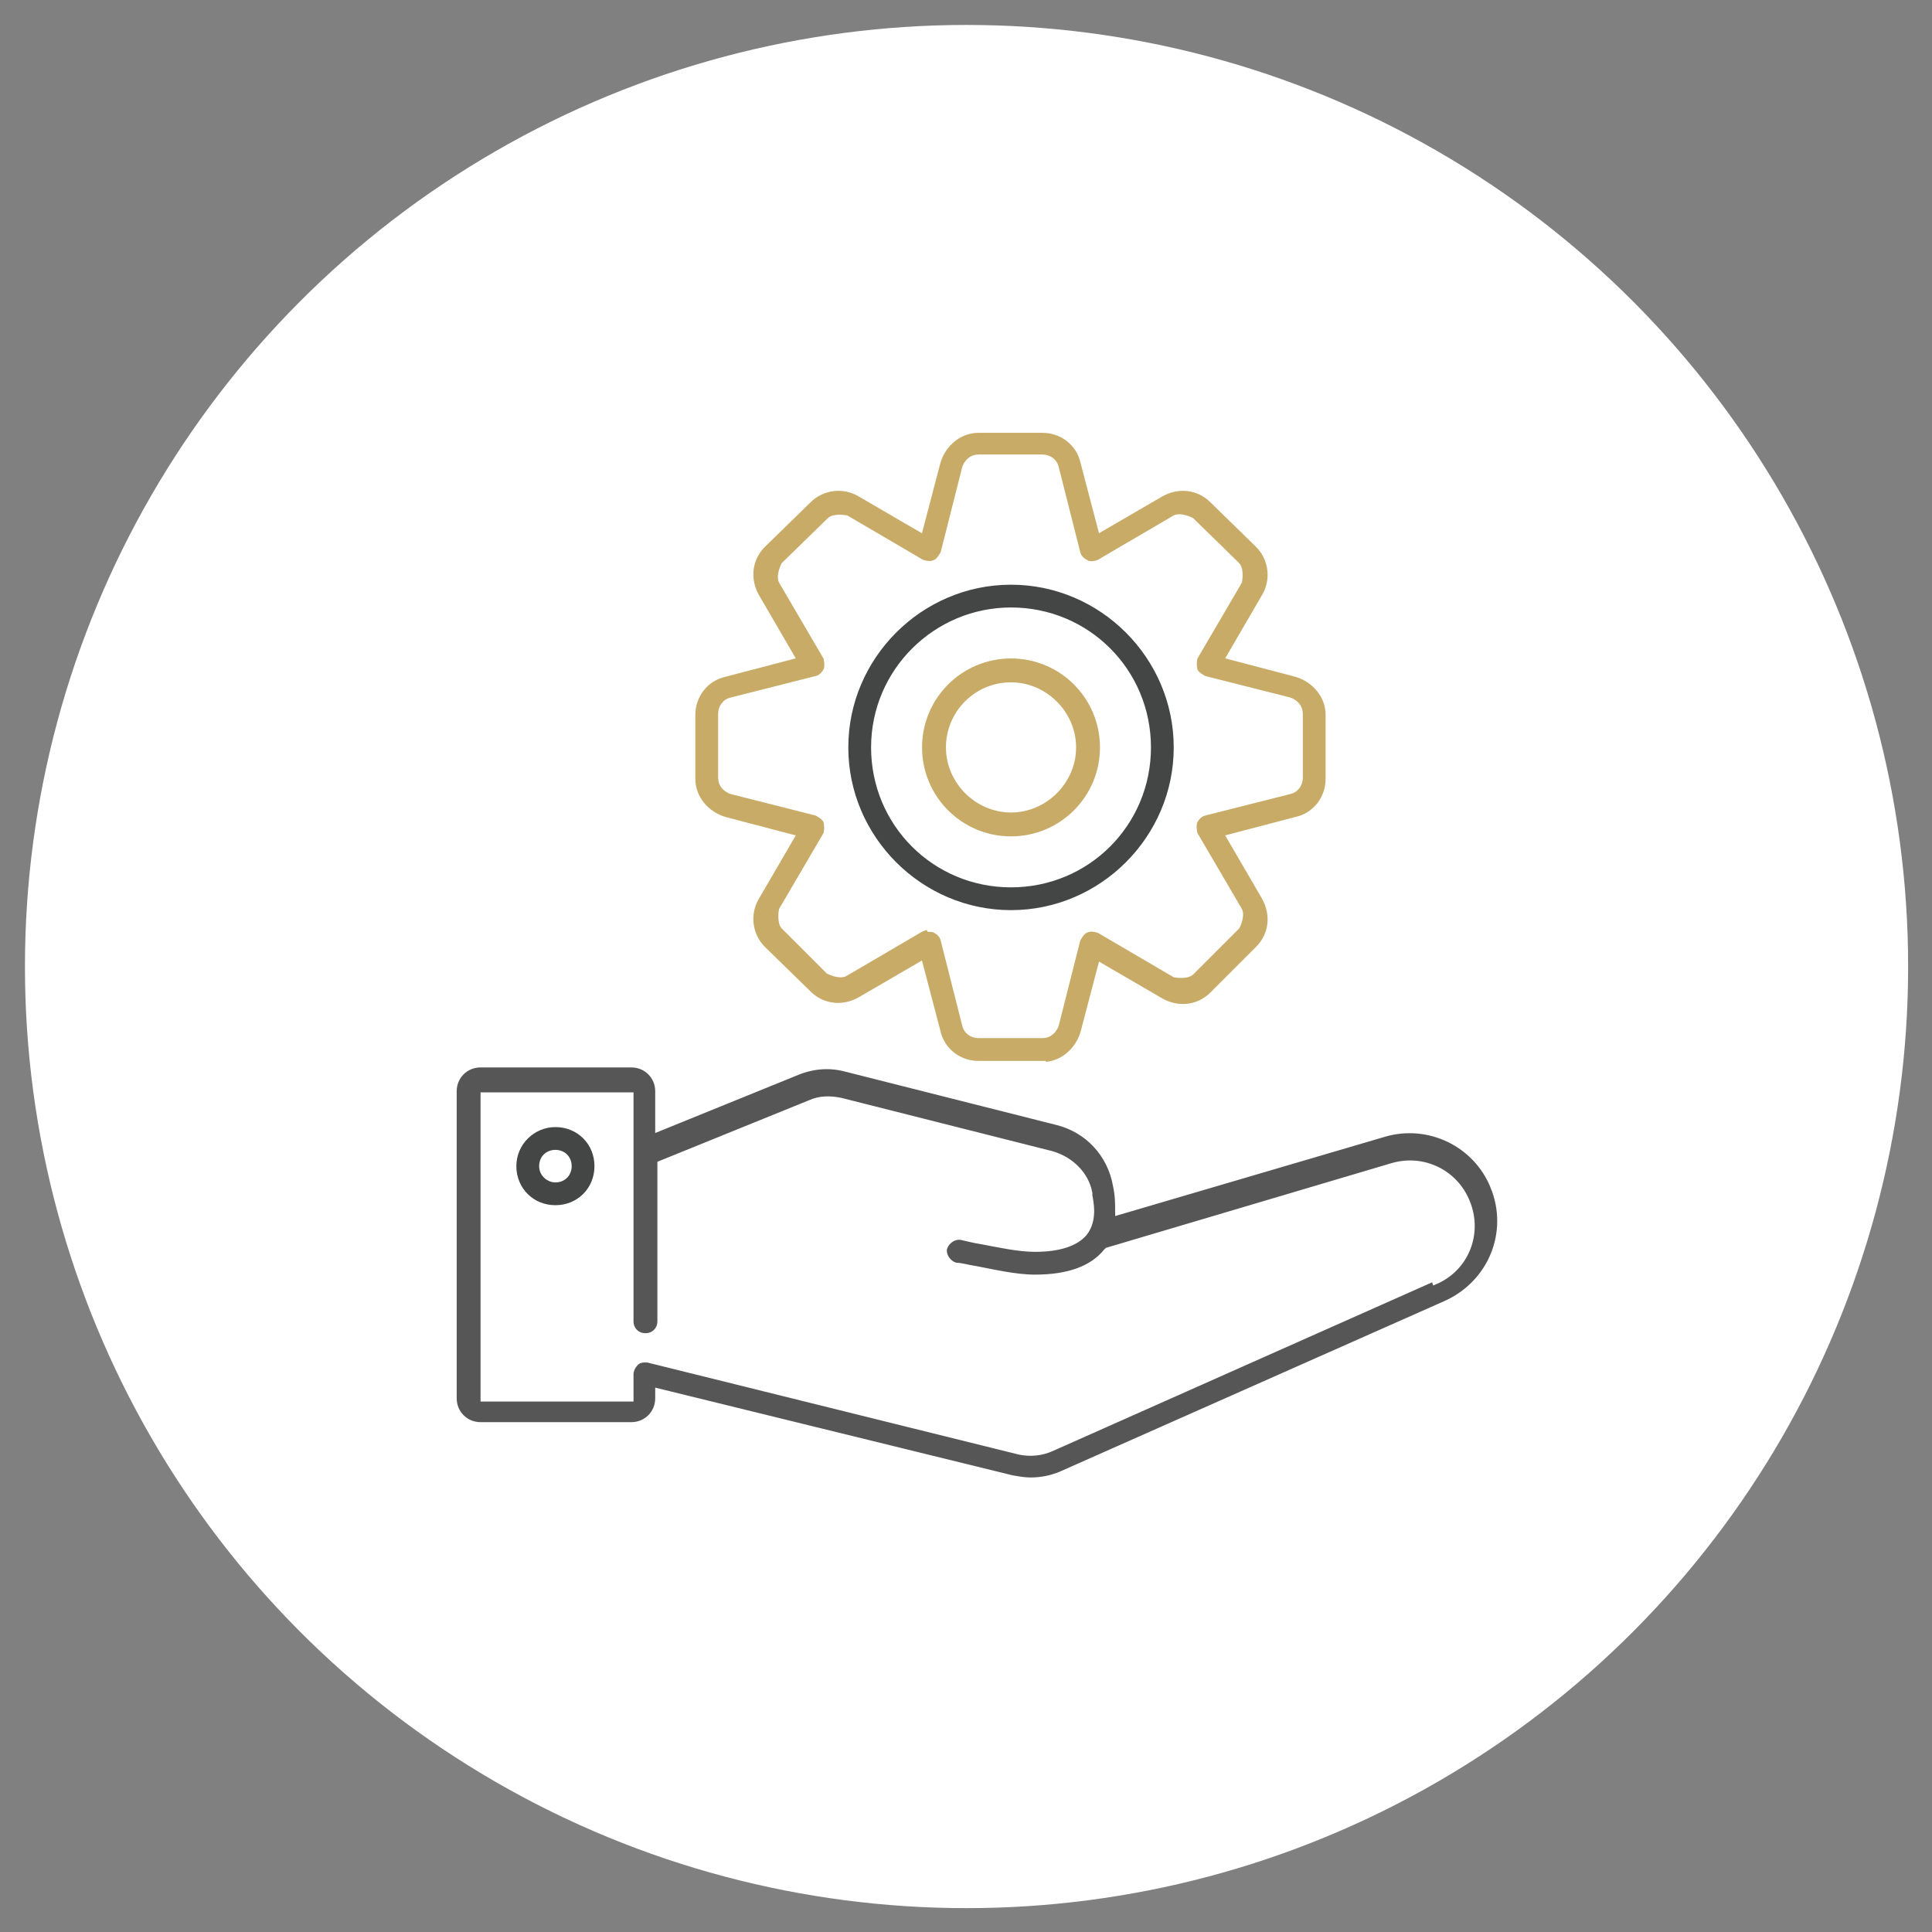 <?xml version="1.0" encoding="UTF-8"?><svg id="Layer_1" xmlns="http://www.w3.org/2000/svg" viewBox="0 0 17.81 17.81"><rect x="0" y="0" width="17.81" height="17.81" fill="#808080" stroke="none"/><defs><style>.cls-1{fill:#565656;}.cls-1,.cls-2,.cls-3{stroke:#fff;stroke-miterlimit:10;stroke-width:.06px;}.cls-4{fill:#fff;}.cls-2{fill:#c7ab66;}.cls-3{fill:#444545;}</style></defs><circle class="cls-4" cx="8.91" cy="8.91" r="8.68"/><path class="cls-1" d="M13.77,10.94c-.16-.4-.6-.61-1.01-.49l-2.45.72c0-.07,0-.15-.02-.24h0c-.05-.29-.26-.52-.55-.59l-1.94-.49c-.15-.04-.3-.03-.45.03l-1.28.52v-.34c0-.14-.11-.25-.25-.25h-1.39c-.14,0-.25.11-.25.25v2.83c0,.14.11.25.25.25h1.39c.14,0,.25-.11.25-.25v-.06l3.26.8c.06.01.11.02.17.02.1,0,.2-.02.29-.06l3.54-1.57c.42-.19.61-.66.44-1.08h0ZM13.22,11.78l-3.53,1.57c-.09.04-.19.05-.29.03l-3.43-.85s-.02,0-.03,0c-.03,0-.06.01-.08.03-.03.03-.05.07-.05.11v.22h-1.35v-2.79h1.35v.53s0,0,0,0v1.55c0,.08.06.14.14.14s.14-.06.14-.14v-1.45l1.38-.56c.09-.04.18-.04.28-.02l1.94.49c.18.05.32.19.35.36v.02c.01.06.05.23-.05.35-.08.09-.23.14-.45.14-.15,0-.33-.04-.49-.07-.07-.01-.14-.03-.19-.04-.07-.01-.14.04-.16.11-.01.07.04.14.11.16.05,0,.11.02.18.03.16.03.37.08.55.08.31,0,.53-.08.66-.24,0,0,0,0,.01-.01,0,0,0,0,0,0l2.63-.78c.28-.08.57.06.68.33.12.29-.01.61-.29.73h0Z"/><path class="cls-3" d="M5.12,10.36c-.21,0-.39.17-.39.39s.17.39.39.39.39-.17.39-.39-.17-.39-.39-.39ZM5.12,10.87c-.06,0-.12-.05-.12-.12s.05-.12.12-.12.12.05.12.12-.05.12-.12.12Z"/><path class="cls-2" d="M9.61,9.81h-.59c-.18,0-.34-.12-.38-.3l-.16-.61-.55.32c-.16.09-.35.07-.48-.06l-.42-.41c-.13-.13-.15-.33-.06-.48l.32-.55-.61-.16c-.17-.05-.3-.2-.3-.38v-.59c0-.18.12-.34.3-.38l.61-.16-.32-.55c-.09-.16-.07-.35.06-.48l.42-.41c.13-.13.33-.15.48-.06l.55.32.16-.61c.05-.17.2-.3.38-.3h.59c.18,0,.34.12.38.3l.16.61.55-.32c.16-.09.35-.07.48.06l.42.41c.13.13.15.33.06.48l-.32.55.61.16h0c.17.05.3.2.3.38v.59c0,.18-.12.34-.3.38l-.61.16.32.55c.09.16.07.35-.06.48l-.42.42c-.13.13-.32.15-.48.06l-.55-.32-.16.61c-.05.17-.2.3-.38.3h0ZM8.57,8.56s.04,0,.05.01c.04.02.07.05.08.09l.2.79c.01.05.06.09.12.09h.59c.06,0,.1-.04.12-.09l.2-.79s.04-.08.08-.09c.04-.02.08-.01.12,0l.7.41s.11.02.15-.02l.42-.42s.05-.1.02-.15l-.41-.7s-.02-.08,0-.12.05-.07.09-.08l.79-.2c.05-.01.09-.06.09-.12v-.59c0-.06-.04-.1-.09-.12l-.79-.2s-.08-.04-.09-.08-.01-.08,0-.12l.41-.7s.02-.11-.02-.15l-.42-.41s-.1-.05-.15-.02l-.7.41s-.08.03-.12,0c-.04-.02-.07-.05-.08-.09l-.2-.79c-.01-.05-.06-.09-.12-.09h-.59c-.06,0-.1.04-.12.09l-.2.79s-.04.08-.08.09c-.04.02-.08.01-.12,0l-.7-.41s-.11-.02-.15.02l-.42.41s-.05.1-.02.15l.41.7s.02.08,0,.12c-.02.04-.05.07-.09.08l-.79.2c-.05.01-.09.06-.09.12v.59c0,.06.04.1.09.12l.79.2s.08.04.09.08.01.08,0,.12l-.41.7s-.02.11.02.15l.41.41s.1.05.15.02l.7-.41s.05-.02.07-.02h0Z"/><path class="cls-3" d="M9.32,8.42c-.84,0-1.53-.69-1.53-1.53s.69-1.53,1.53-1.53,1.53.69,1.53,1.53-.69,1.53-1.53,1.53ZM9.32,5.63c-.69,0-1.26.56-1.26,1.26s.56,1.26,1.26,1.26,1.26-.56,1.26-1.26-.56-1.26-1.26-1.26Z"/><path class="cls-2" d="M9.32,7.74c-.47,0-.85-.38-.85-.85s.38-.85.85-.85.85.38.85.85-.38.85-.85.85ZM9.32,6.32c-.32,0-.57.26-.57.57s.26.57.57.57.57-.26.57-.57-.26-.57-.57-.57Z"/></svg>